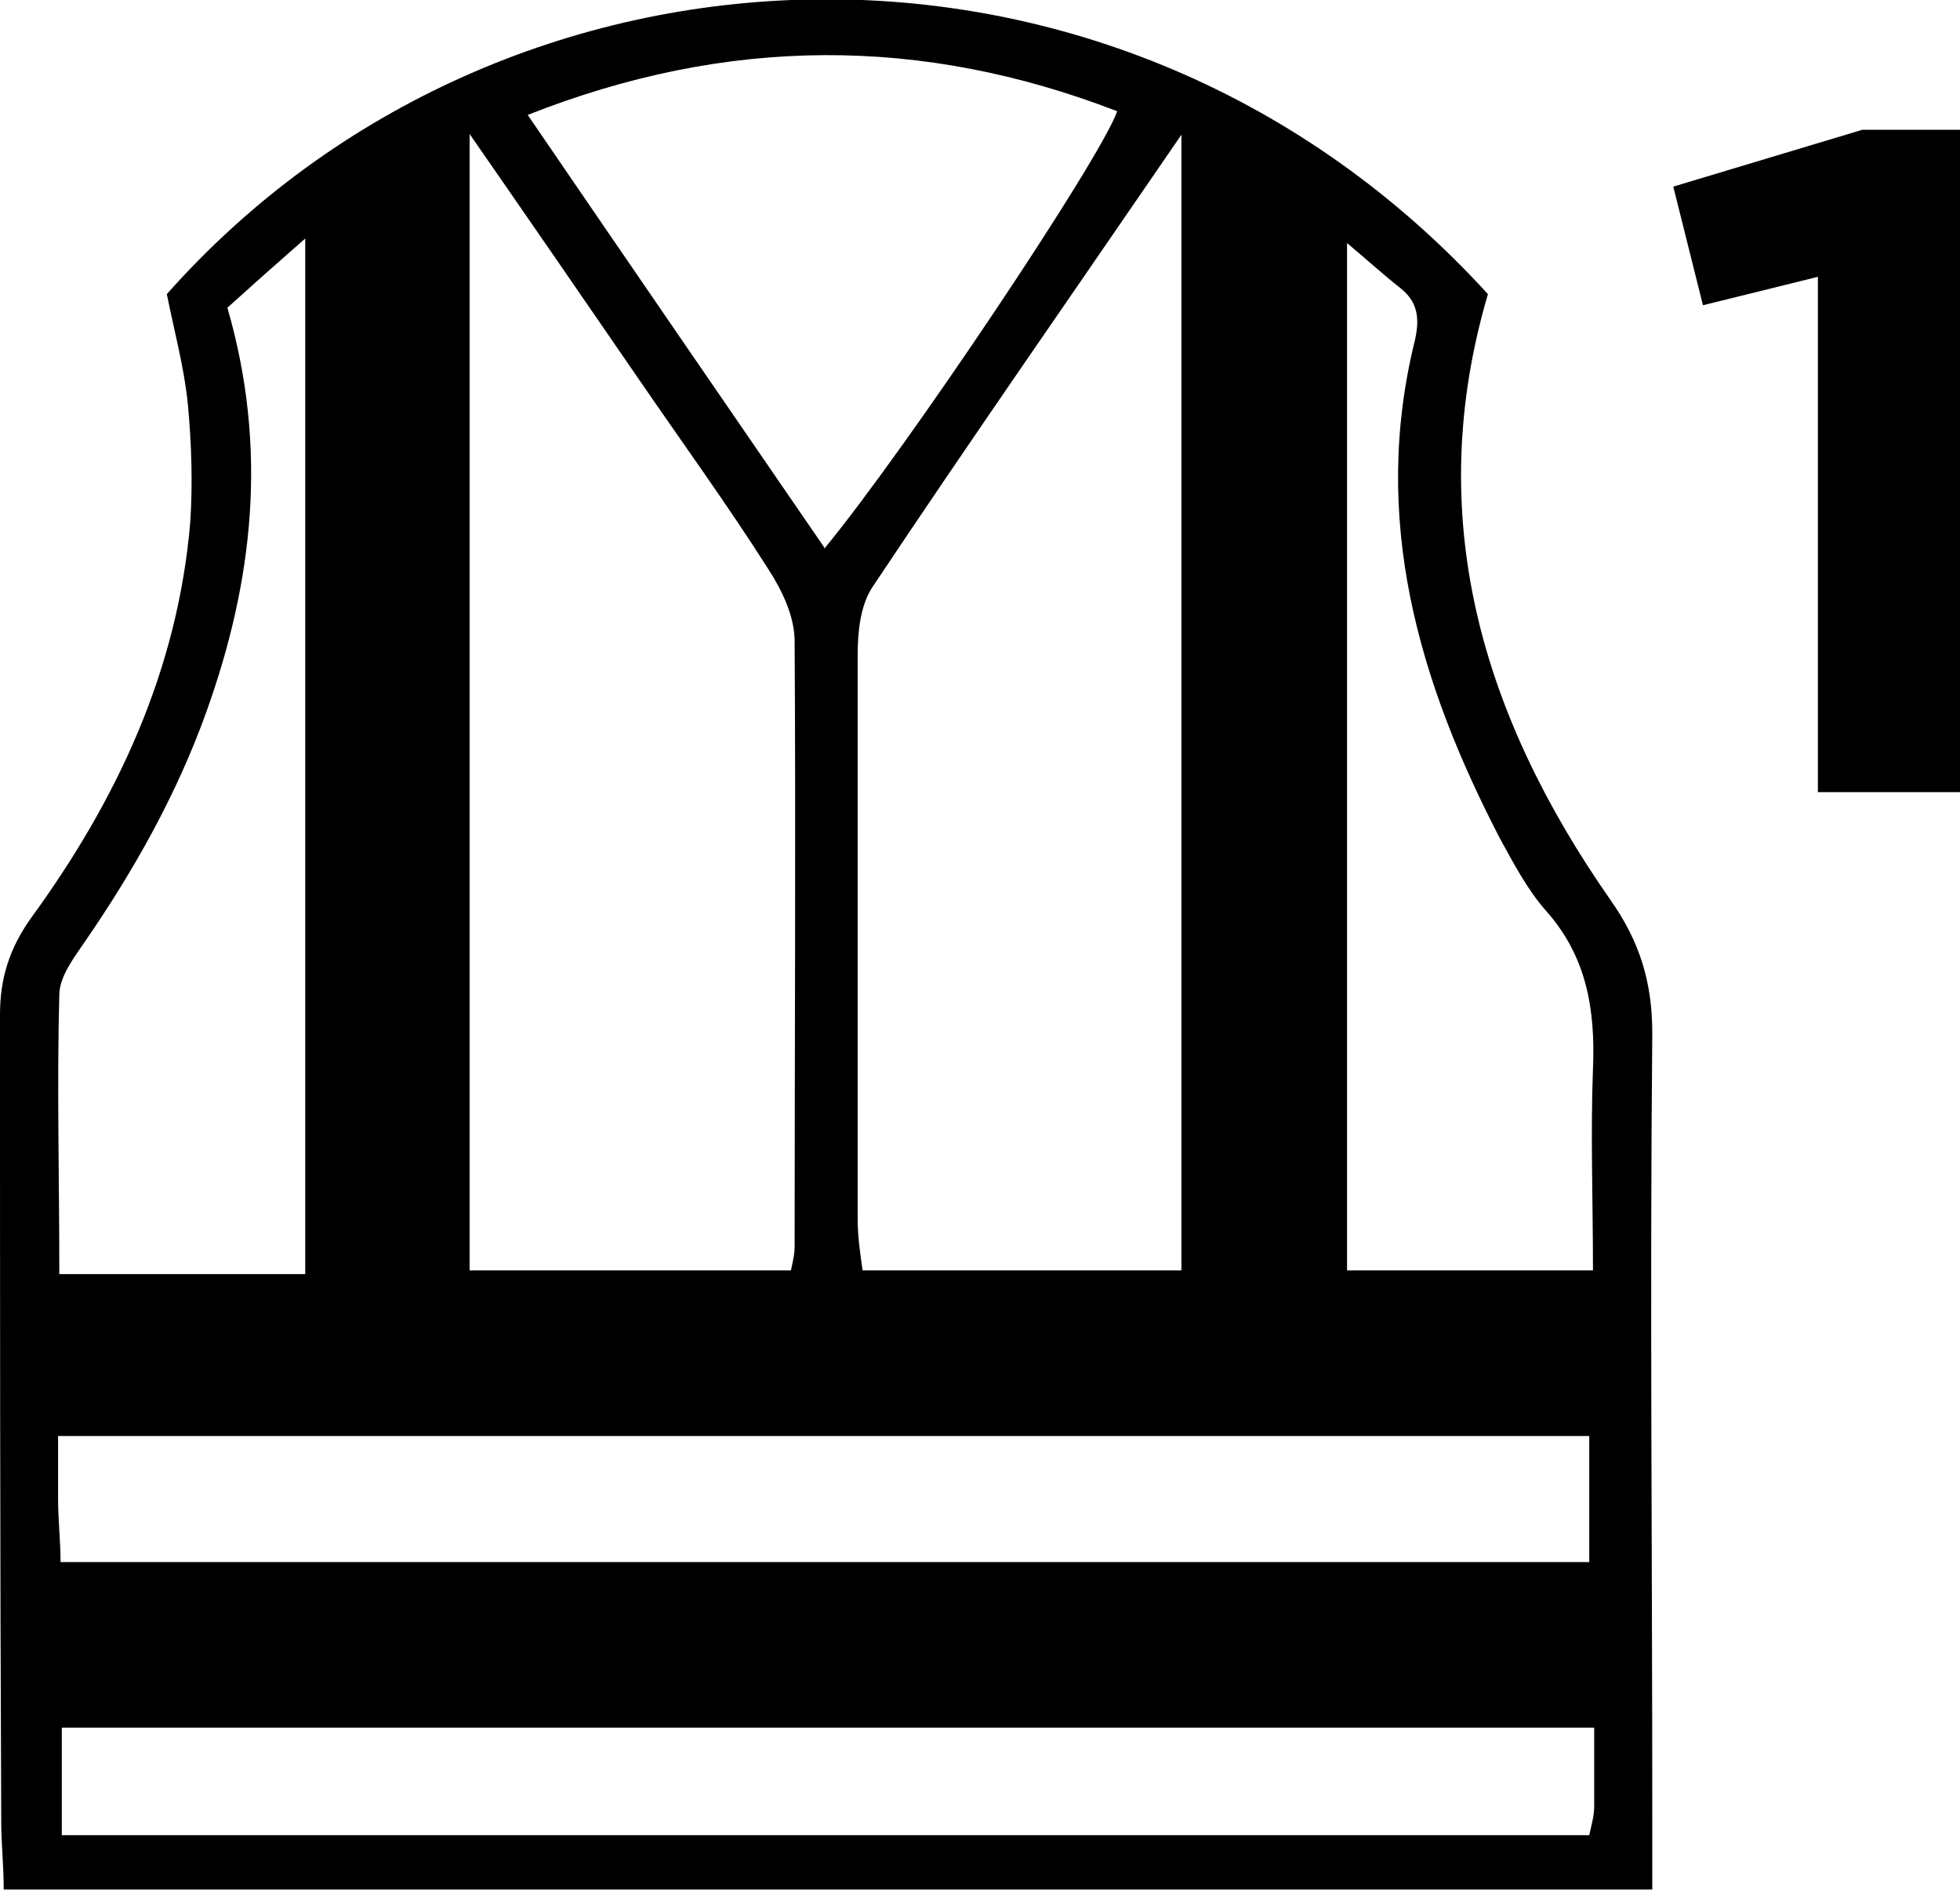 <?xml version="1.0" encoding="UTF-8"?>
<svg xmlns="http://www.w3.org/2000/svg" version="1.1" viewBox="0 0 158.6 153">
  <defs>
    <style>
      .cls-1 {
        fill: #010101;
      }
    </style>
  </defs>
  <!-- Generator: Adobe Illustrator 28.6.0, SVG Export Plug-In . SVG Version: 1.2.0 Build 709)  -->
  <g>
    <g id="Capa_1">
      <path class="cls-1" d="M147.1,22.4l-9.3,2.3-2.4-9.6,15.3-4.6h8v53.6h-11.6V22.4Z"/>
      <path d="M13.5,23.8c27.3-30.8,77-32.8,106.9,0-5.3,18-.5,34.1,9.9,49,2.4,3.4,3.4,6.7,3.4,10.8-.2,21.1,0,42.2,0,63.3v6H.3c0-2-.2-3.7-.2-5.4C0,125.8,0,104,0,82.1c0-3,.8-5.4,2.5-7.8,7-9.6,11.9-20.1,12.9-32.1.2-3.1.1-6.3-.2-9.5-.3-3-1.1-5.9-1.7-8.9ZM38,10.8v92h26c.2-.9.3-1.4.3-1.9,0-16.3.1-32.6,0-49,0-2-1-4.1-2.1-5.8-3.3-5.2-7-10.3-10.5-15.4-4.4-6.4-8.8-12.8-13.8-20ZM95.6,102.9V10.9c-8.7,12.7-17,24.6-25,36.6-1,1.5-1.2,3.7-1.2,5.5,0,15.2,0,30.5,0,45.7,0,1.3.2,2.7.4,4.1h25.9ZM4.7,116.2c0,2,0,3.6,0,5.1,0,1.7.2,3.4.2,5.1h123.7v-10.2H4.7ZM128.9,139.8H5v8.7h123.6c.2-.9.4-1.6.4-2.3,0-1.9,0-3.9,0-6.4ZM66.7,44.4c6.6-8,22.4-31.6,23.7-35.4-15.8-6.1-31.5-6.1-47.7.3,8.2,12,16.1,23.5,24,35ZM109,19.4v83.4h19.9c0-5.7-.2-11,0-16.3.2-4.8-.5-9.1-3.8-12.8-1.5-1.7-2.6-3.8-3.7-5.8-6.6-12.7-10.5-25.9-6.9-40.4.4-1.8.2-3.1-1.2-4.2-1.4-1.1-2.7-2.3-4.5-3.8ZM18.4,24.9c3.3,11.4,2.1,22.1-1.7,32.7-2.4,6.7-5.9,12.9-9.9,18.7-.9,1.3-2,2.8-2,4.2-.2,7.4,0,14.8,0,22.6,3.6,0,6.8,0,9.9,0,3.3,0,6.6,0,10,0V19.3c-2.4,2.1-4.2,3.7-6.3,5.6Z"/>
    </g>
  </g>
</svg>